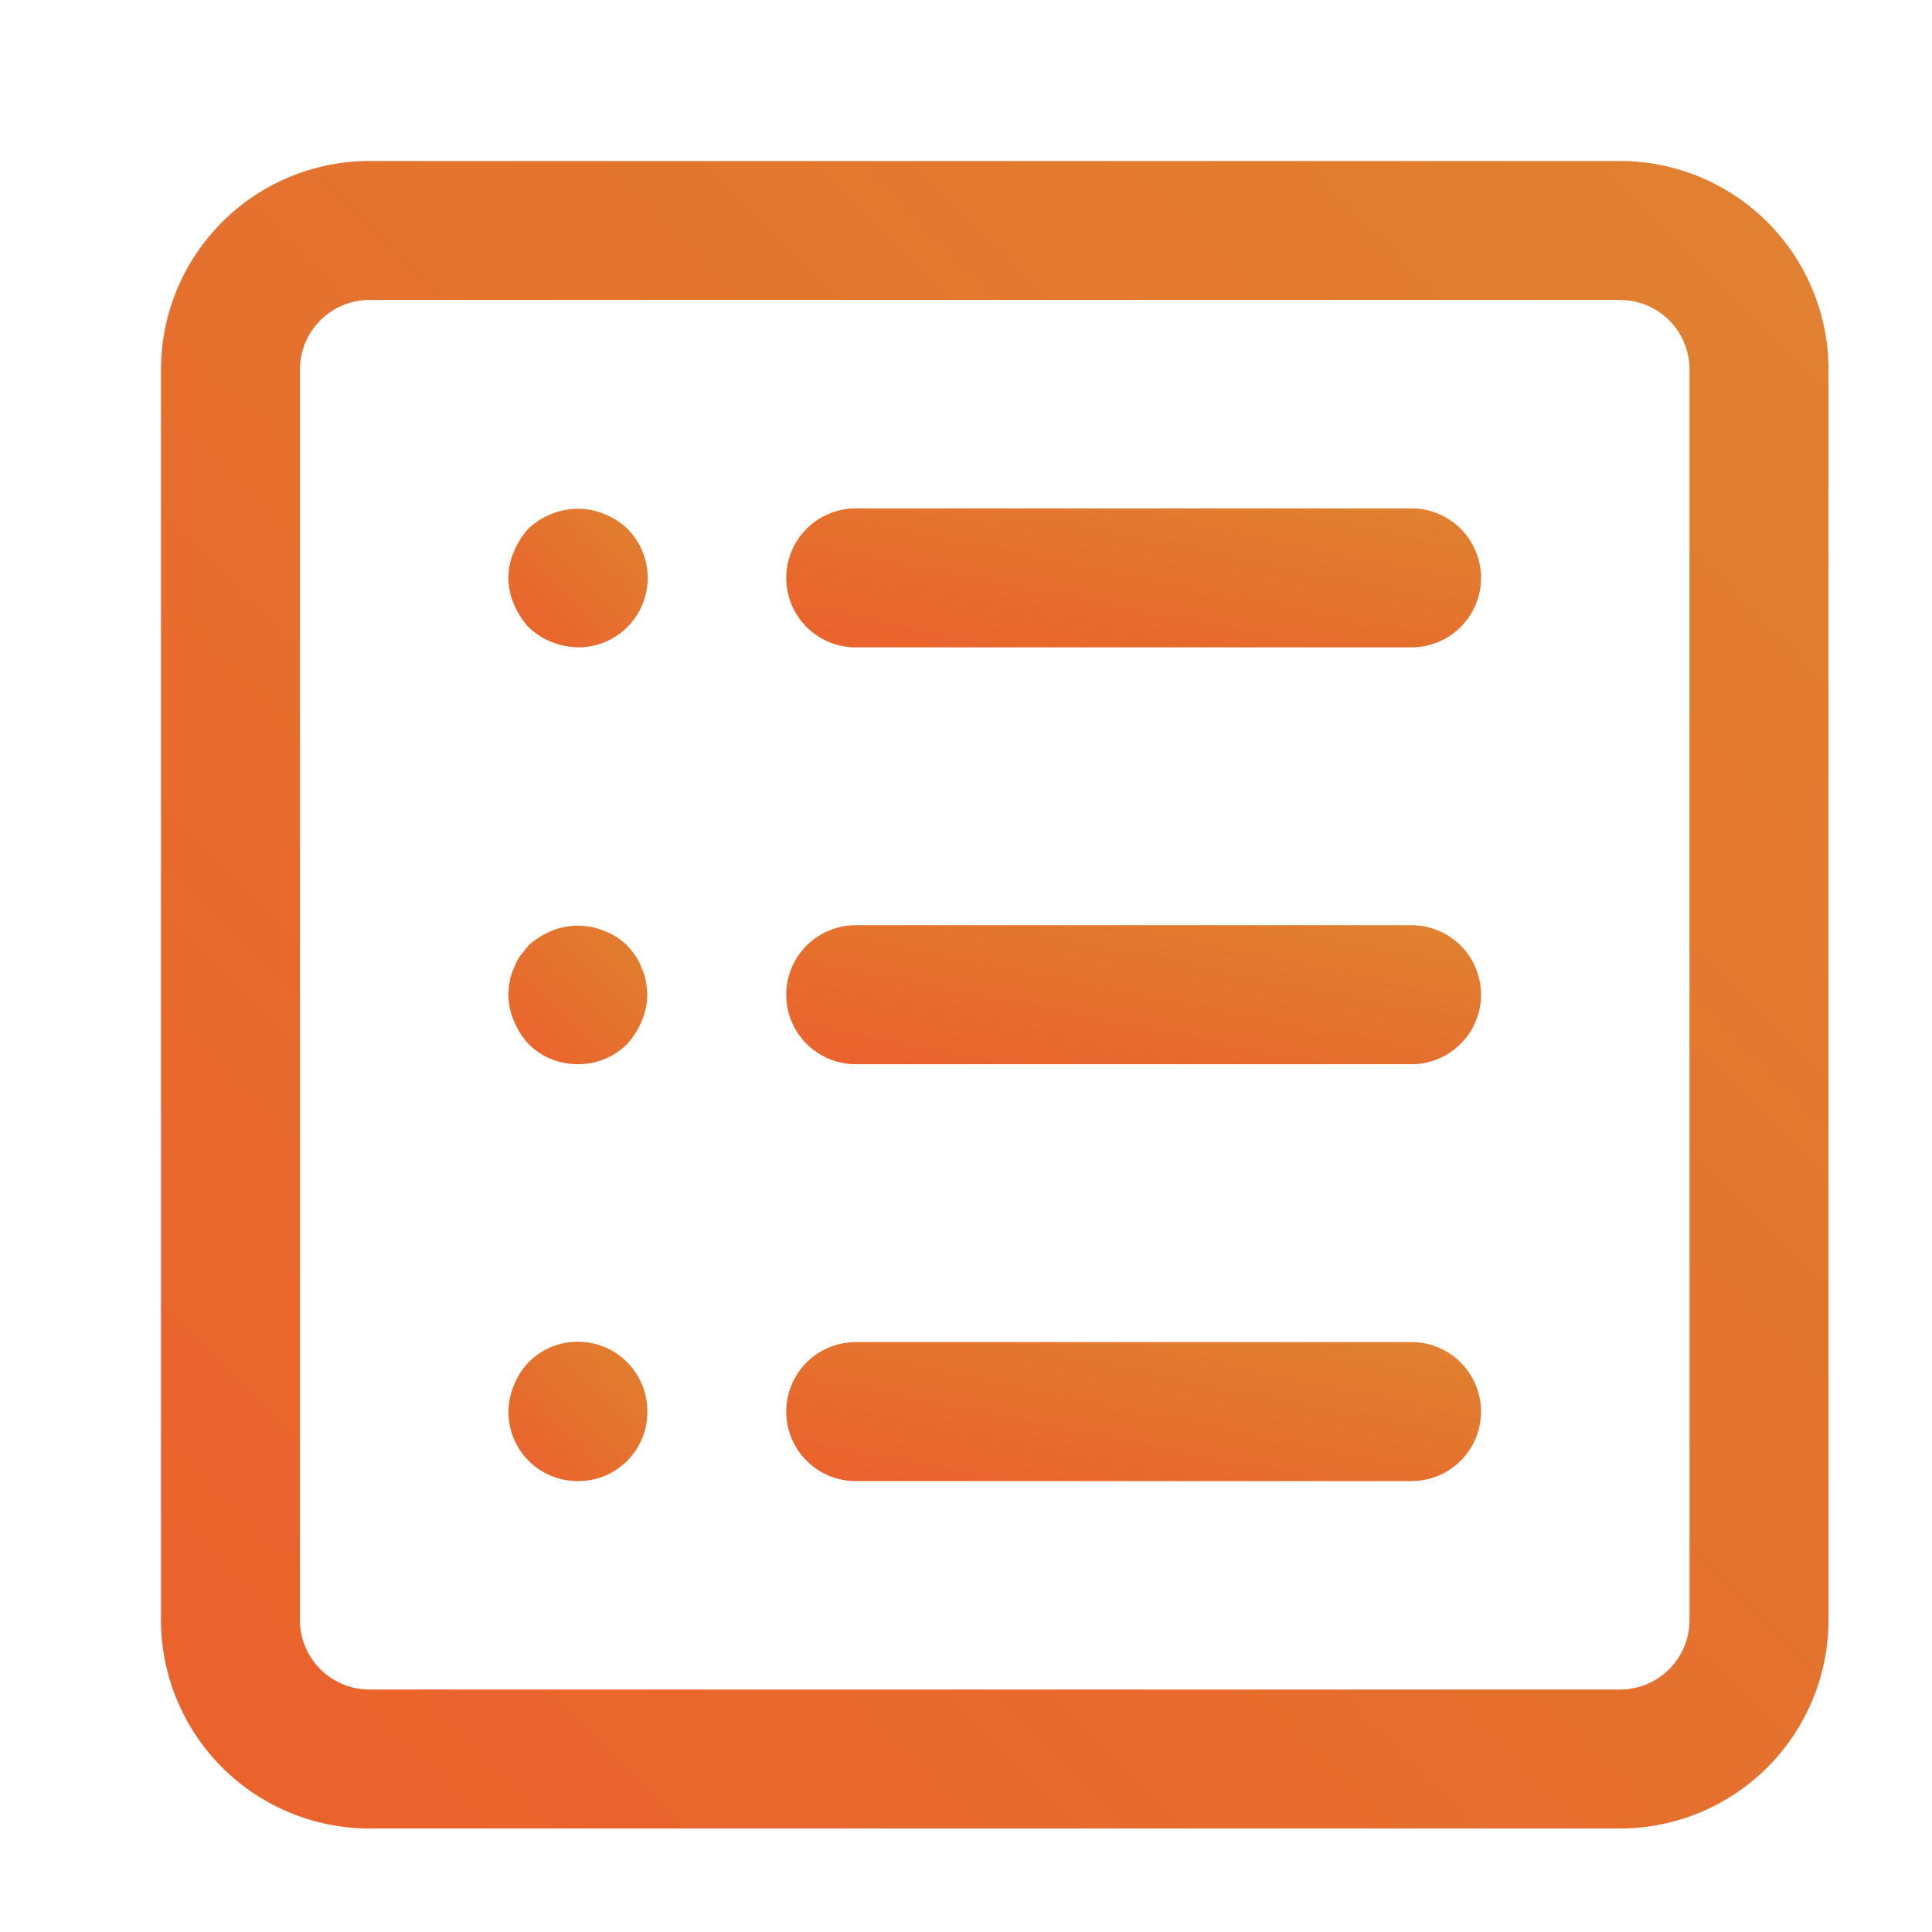 <svg xmlns="http://www.w3.org/2000/svg" xmlns:xlink="http://www.w3.org/1999/xlink" width="28" height="28" viewBox="0 0 28 28">
  <defs>
    <linearGradient id="linear-gradient" x1="0.5" x2="0.5" y2="1" gradientUnits="objectBoundingBox">
      <stop offset="0" stop-color="#ffffc1"/>
      <stop offset="0.289" stop-color="#fada8e"/>
      <stop offset="0.487" stop-color="#dab672"/>
      <stop offset="0.797" stop-color="#b88849"/>
      <stop offset="1" stop-color="#e0b66c"/>
    </linearGradient>
    <clipPath id="clip-path">
      <rect id="矩形_1782" data-name="矩形 1782" width="28" height="28" transform="translate(29 377)" stroke="#707070" stroke-miterlimit="10" stroke-width="1" fill="url(#linear-gradient)"/>
    </clipPath>
    <linearGradient id="linear-gradient-2" y1="1" x2="1" gradientUnits="objectBoundingBox">
      <stop offset="0" stop-color="#eb602c"/>
      <stop offset="1" stop-color="#df8230"/>
    </linearGradient>
  </defs>
  <g id="icon_promote_line" transform="translate(-29 -377)" clip-path="url(#clip-path)">
    <g id="list_1_" data-name="list (1)" transform="translate(31.333 379.333)">
      <path id="路径_32669" data-name="路径 32669" d="M21.146,24.167H3.021A3.025,3.025,0,0,1,0,21.146V3.021A3.025,3.025,0,0,1,3.021,0H21.146a3.025,3.025,0,0,1,3.021,3.021V21.146A3.025,3.025,0,0,1,21.146,24.167ZM3.021,2.014A1.009,1.009,0,0,0,2.014,3.021V21.146a1.008,1.008,0,0,0,1.007,1.007H21.146a1.007,1.007,0,0,0,1.007-1.007V3.021a1.008,1.008,0,0,0-1.007-1.007Z" fill="url(#linear-gradient-2)"/>
      <path id="路径_32670" data-name="路径 32670" d="M107.673,108.781a1.059,1.059,0,0,1-.715-.292,1.163,1.163,0,0,1-.211-.332.949.949,0,0,1,0-.765,1.163,1.163,0,0,1,.211-.332,1.04,1.04,0,0,1,.332-.211,1.007,1.007,0,0,1,.765,0,1.04,1.04,0,0,1,.332.211,1.007,1.007,0,0,1-.715,1.722Z" transform="translate(-101.631 -101.733)" fill="url(#linear-gradient-2)"/>
      <path id="路径_32671" data-name="路径 32671" d="M201.062,108.681h-8.055a1.007,1.007,0,1,1,0-2.014h8.055a1.007,1.007,0,1,1,0,2.014Z" transform="translate(-182.938 -101.632)" fill="url(#linear-gradient-2)"/>
      <path id="路径_32672" data-name="路径 32672" d="M107.673,236.782a1,1,0,0,1-.715-.292,1.178,1.178,0,0,1-.211-.332,1,1,0,0,1-.081-.383,1.23,1.23,0,0,1,.02-.191.607.607,0,0,1,.06-.191.764.764,0,0,1,.091-.181l.121-.151a1.163,1.163,0,0,1,.332-.211,1.007,1.007,0,0,1,.765,0,.94.94,0,0,1,.332.211,1.588,1.588,0,0,1,.121.151.763.763,0,0,1,.091.181.607.607,0,0,1,.06.191,1.235,1.235,0,0,1,.02.191,1,1,0,0,1-.081.383,1.177,1.177,0,0,1-.211.332A1,1,0,0,1,107.673,236.782Z" transform="translate(-101.631 -223.692)" fill="url(#linear-gradient-2)"/>
      <path id="路径_32673" data-name="路径 32673" d="M201.062,236.681h-8.055a1.007,1.007,0,1,1,0-2.014h8.055a1.007,1.007,0,1,1,0,2.014Z" transform="translate(-182.938 -223.591)" fill="url(#linear-gradient-2)"/>
      <path id="路径_32674" data-name="路径 32674" d="M107.673,364.934a1,1,0,0,1-.926-1.39,1.04,1.04,0,0,1,.211-.332,1.007,1.007,0,0,1,1.722.715,1,1,0,0,1-1.007,1.007Z" transform="translate(-101.631 -345.802)" fill="url(#linear-gradient-2)"/>
      <path id="路径_32675" data-name="路径 32675" d="M201.062,364.681h-8.055a1.007,1.007,0,1,1,0-2.014h8.055a1.007,1.007,0,1,1,0,2.014Z" transform="translate(-182.938 -345.549)" fill="url(#linear-gradient-2)"/>
    </g>
  </g>
</svg>
